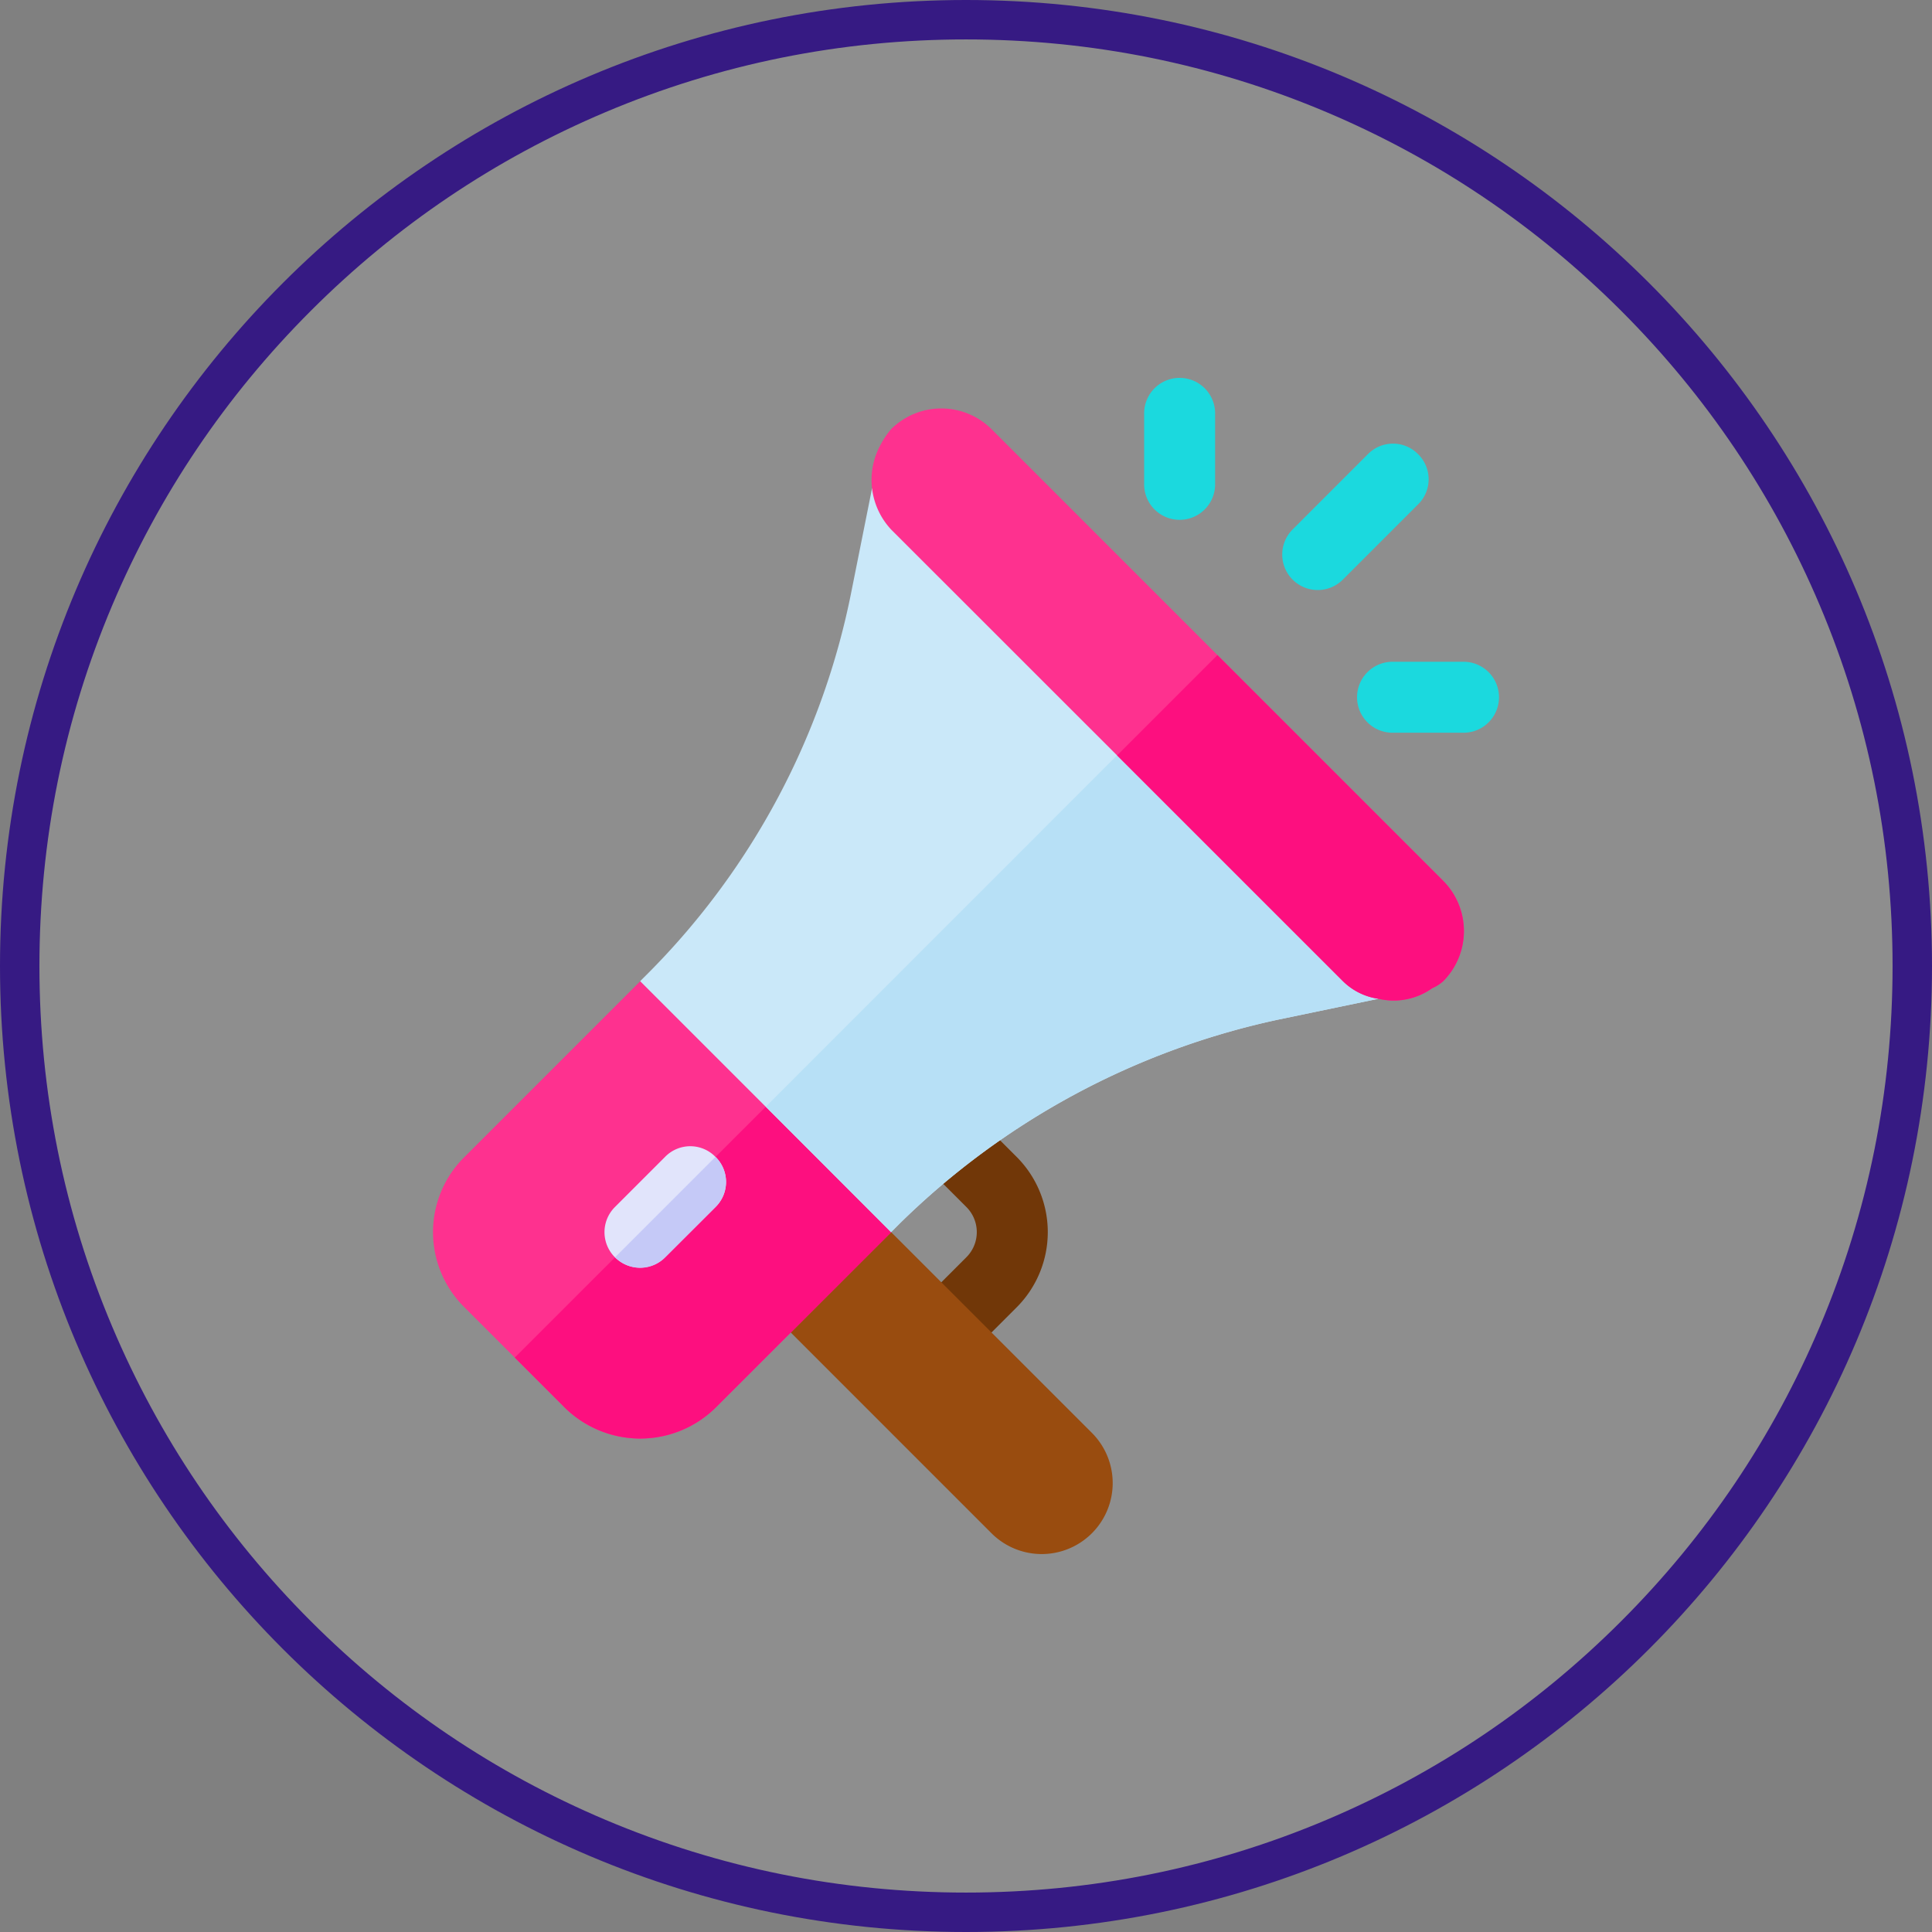 <?xml version="1.0" encoding="UTF-8"?> <svg xmlns="http://www.w3.org/2000/svg" width="49" height="49" viewBox="0 0 49 49"><rect x="0" y="0" width="49" height="49" fill="#808080" stroke="none"/><g id="icon-br-3" transform="translate(-628 -3591)"><g id="Path_834" data-name="Path 834" transform="translate(628 3591)" fill="rgba(255,255,255,0.11)"><path d="M 24.5 48.5 C 21.26 48.5 18.117 47.866 15.158 46.614 C 12.3 45.405 9.734 43.675 7.529 41.471 C 5.325 39.266 3.595 36.7 2.386 33.842 C 1.134 30.883 0.5 27.74 0.5 24.5 C 0.5 21.26 1.134 18.117 2.386 15.158 C 3.595 12.3 5.325 9.734 7.529 7.529 C 9.734 5.325 12.3 3.595 15.158 2.386 C 18.117 1.134 21.26 0.5 24.5 0.5 C 27.74 0.5 30.883 1.134 33.842 2.386 C 36.7 3.595 39.266 5.325 41.471 7.529 C 43.675 9.734 45.405 12.3 46.614 15.158 C 47.866 18.117 48.5 21.26 48.5 24.5 C 48.5 27.74 47.866 30.883 46.614 33.842 C 45.405 36.7 43.675 39.266 41.471 41.471 C 39.266 43.675 36.7 45.405 33.842 46.614 C 30.883 47.866 27.74 48.5 24.5 48.5 Z" stroke="none"></path><path d="M 24.5 1 C 21.327 1 18.25 1.621 15.353 2.846 C 12.555 4.03 10.042 5.724 7.883 7.883 C 5.724 10.042 4.03 12.555 2.846 15.353 C 1.621 18.25 1 21.327 1 24.5 C 1 27.673 1.621 30.75 2.846 33.647 C 4.03 36.445 5.724 38.958 7.883 41.117 C 10.042 43.276 12.555 44.97 15.353 46.154 C 18.25 47.379 21.327 48 24.5 48 C 27.673 48 30.75 47.379 33.647 46.154 C 36.445 44.97 38.958 43.276 41.117 41.117 C 43.276 38.958 44.97 36.445 46.154 33.647 C 47.379 30.75 48 27.673 48 24.5 C 48 21.327 47.379 18.25 46.154 15.353 C 44.97 12.555 43.276 10.042 41.117 7.883 C 38.958 5.724 36.445 4.03 33.647 2.846 C 30.75 1.621 27.673 1 24.5 1 M 24.5 0 C 38.031 0 49 10.969 49 24.5 C 49 38.031 38.031 49 24.5 49 C 10.969 49 0 38.031 0 24.5 C 0 10.969 10.969 0 24.5 0 Z" stroke="none" fill="#361a83"></path></g><g id="Group_52991" data-name="Group 52991" transform="translate(615.008 3600.584)"><path id="Path_949" data-name="Path 949" d="M232.619,319.733l-1.273,1.273a.9.9,0,0,1-1.273-1.273l1.273-1.273a.9.9,0,0,0,0-1.273l-1.17-1.17a.9.9,0,1,1,1.273-1.273l1.17,1.17A2.7,2.7,0,0,1,232.619,319.733Z" transform="translate(-193.844 -296.158)" fill="#713708"></path><path id="Path_950" data-name="Path 950" d="M166.782,358.928a1.8,1.8,0,0,1-2.546,0l-6.365-6.365,2.546-2.546,6.365,6.365A1.8,1.8,0,0,1,166.782,358.928Z" transform="translate(-126.097 -329.625)" fill="#994c0f"></path><path id="Path_951" data-name="Path 951" d="M31.724,261.753,35.67,265.7l-.076,2.469-4.455,4.455a2.727,2.727,0,0,1-3.844-.026l-2.546-2.546a2.677,2.677,0,0,1,.026-3.793l4.455-4.455Z" transform="translate(0 -246.502)" fill="#fe318f"></path><path id="Path_952" data-name="Path 952" d="M67.2,295.4l1.986,1.986-.076,2.469L64.65,304.31a2.727,2.727,0,0,1-3.844-.026l-1.247-1.247Z" transform="translate(-33.512 -278.189)" fill="#fd0f7f"></path><path id="Path_953" data-name="Path 953" d="M334.438,3.6a.9.9,0,0,1-.9-.9V.9a.9.9,0,1,1,1.8,0V2.7A.9.9,0,0,1,334.438,3.6Zm7.2,5.4h-1.8a.9.9,0,1,1,0-1.8h1.8a.9.9,0,0,1,0,1.8Zm-1.152-7.065a.891.891,0,0,1,0,1.273l-1.909,1.909a.9.9,0,0,1-1.273-1.273l1.909-1.909A.891.891,0,0,1,340.487,1.936Z" transform="translate(-291.528)" fill="#1bd9de"></path><path id="Path_954" data-name="Path 954" d="M123.086,49.13,132,58.04c.255.255.573,2.94.9,2.991l-2.508.522a19.519,19.519,0,0,0-9.636,5.181l-.216.216-6.365-6.365.216-.216a18.916,18.916,0,0,0,5.143-9.674l.522-2.609Z" transform="translate(-84.947 -45.284)" fill="#cae8f9"></path><path id="Path_955" data-name="Path 955" d="M101.478,334.774a.891.891,0,0,1,0,1.273L100.2,337.32a.9.9,0,0,1-1.273-1.273l1.273-1.273A.891.891,0,0,1,101.478,334.774Z" transform="translate(-70.34 -315.017)" fill="#e1e4fb"></path><path id="Path_956" data-name="Path 956" d="M178.979,142.467l4.455,4.455c.255.255.573,2.94.9,2.991l-2.508.522a19.519,19.519,0,0,0-9.636,5.181l-.216.216L168.8,152.65Z" transform="translate(-136.385 -134.166)" fill="#b7e0f6"></path><path id="Path_957" data-name="Path 957" d="M105.8,339.094a.891.891,0,0,1,0,1.273l-1.273,1.273a.891.891,0,0,1-1.273,0Z" transform="translate(-74.661 -319.337)" fill="#c5c9f7"></path><path id="Path_958" data-name="Path 958" d="M217.892,13.82l11.456,11.456a1.805,1.805,0,0,1,0,2.546,1.051,1.051,0,0,1-.28.178,1.682,1.682,0,0,1-1.362.267,1.6,1.6,0,0,1-.9-.445L215.346,16.366a1.847,1.847,0,0,1-.267-2.151,2.145,2.145,0,0,1,.267-.395A1.806,1.806,0,0,1,217.892,13.82Z" transform="translate(-179.753 -12.52)" fill="#fe318f"></path><path id="Path_959" data-name="Path 959" d="M324.272,120.62,330,126.348a1.806,1.806,0,0,1,0,2.546,1.051,1.051,0,0,1-.28.178,1.682,1.682,0,0,1-1.362.267,1.6,1.6,0,0,1-.9-.445l-5.728-5.728,2.546-2.546Z" transform="translate(-280.405 -113.592)" fill="#fd0f7f"></path></g></g></svg> 